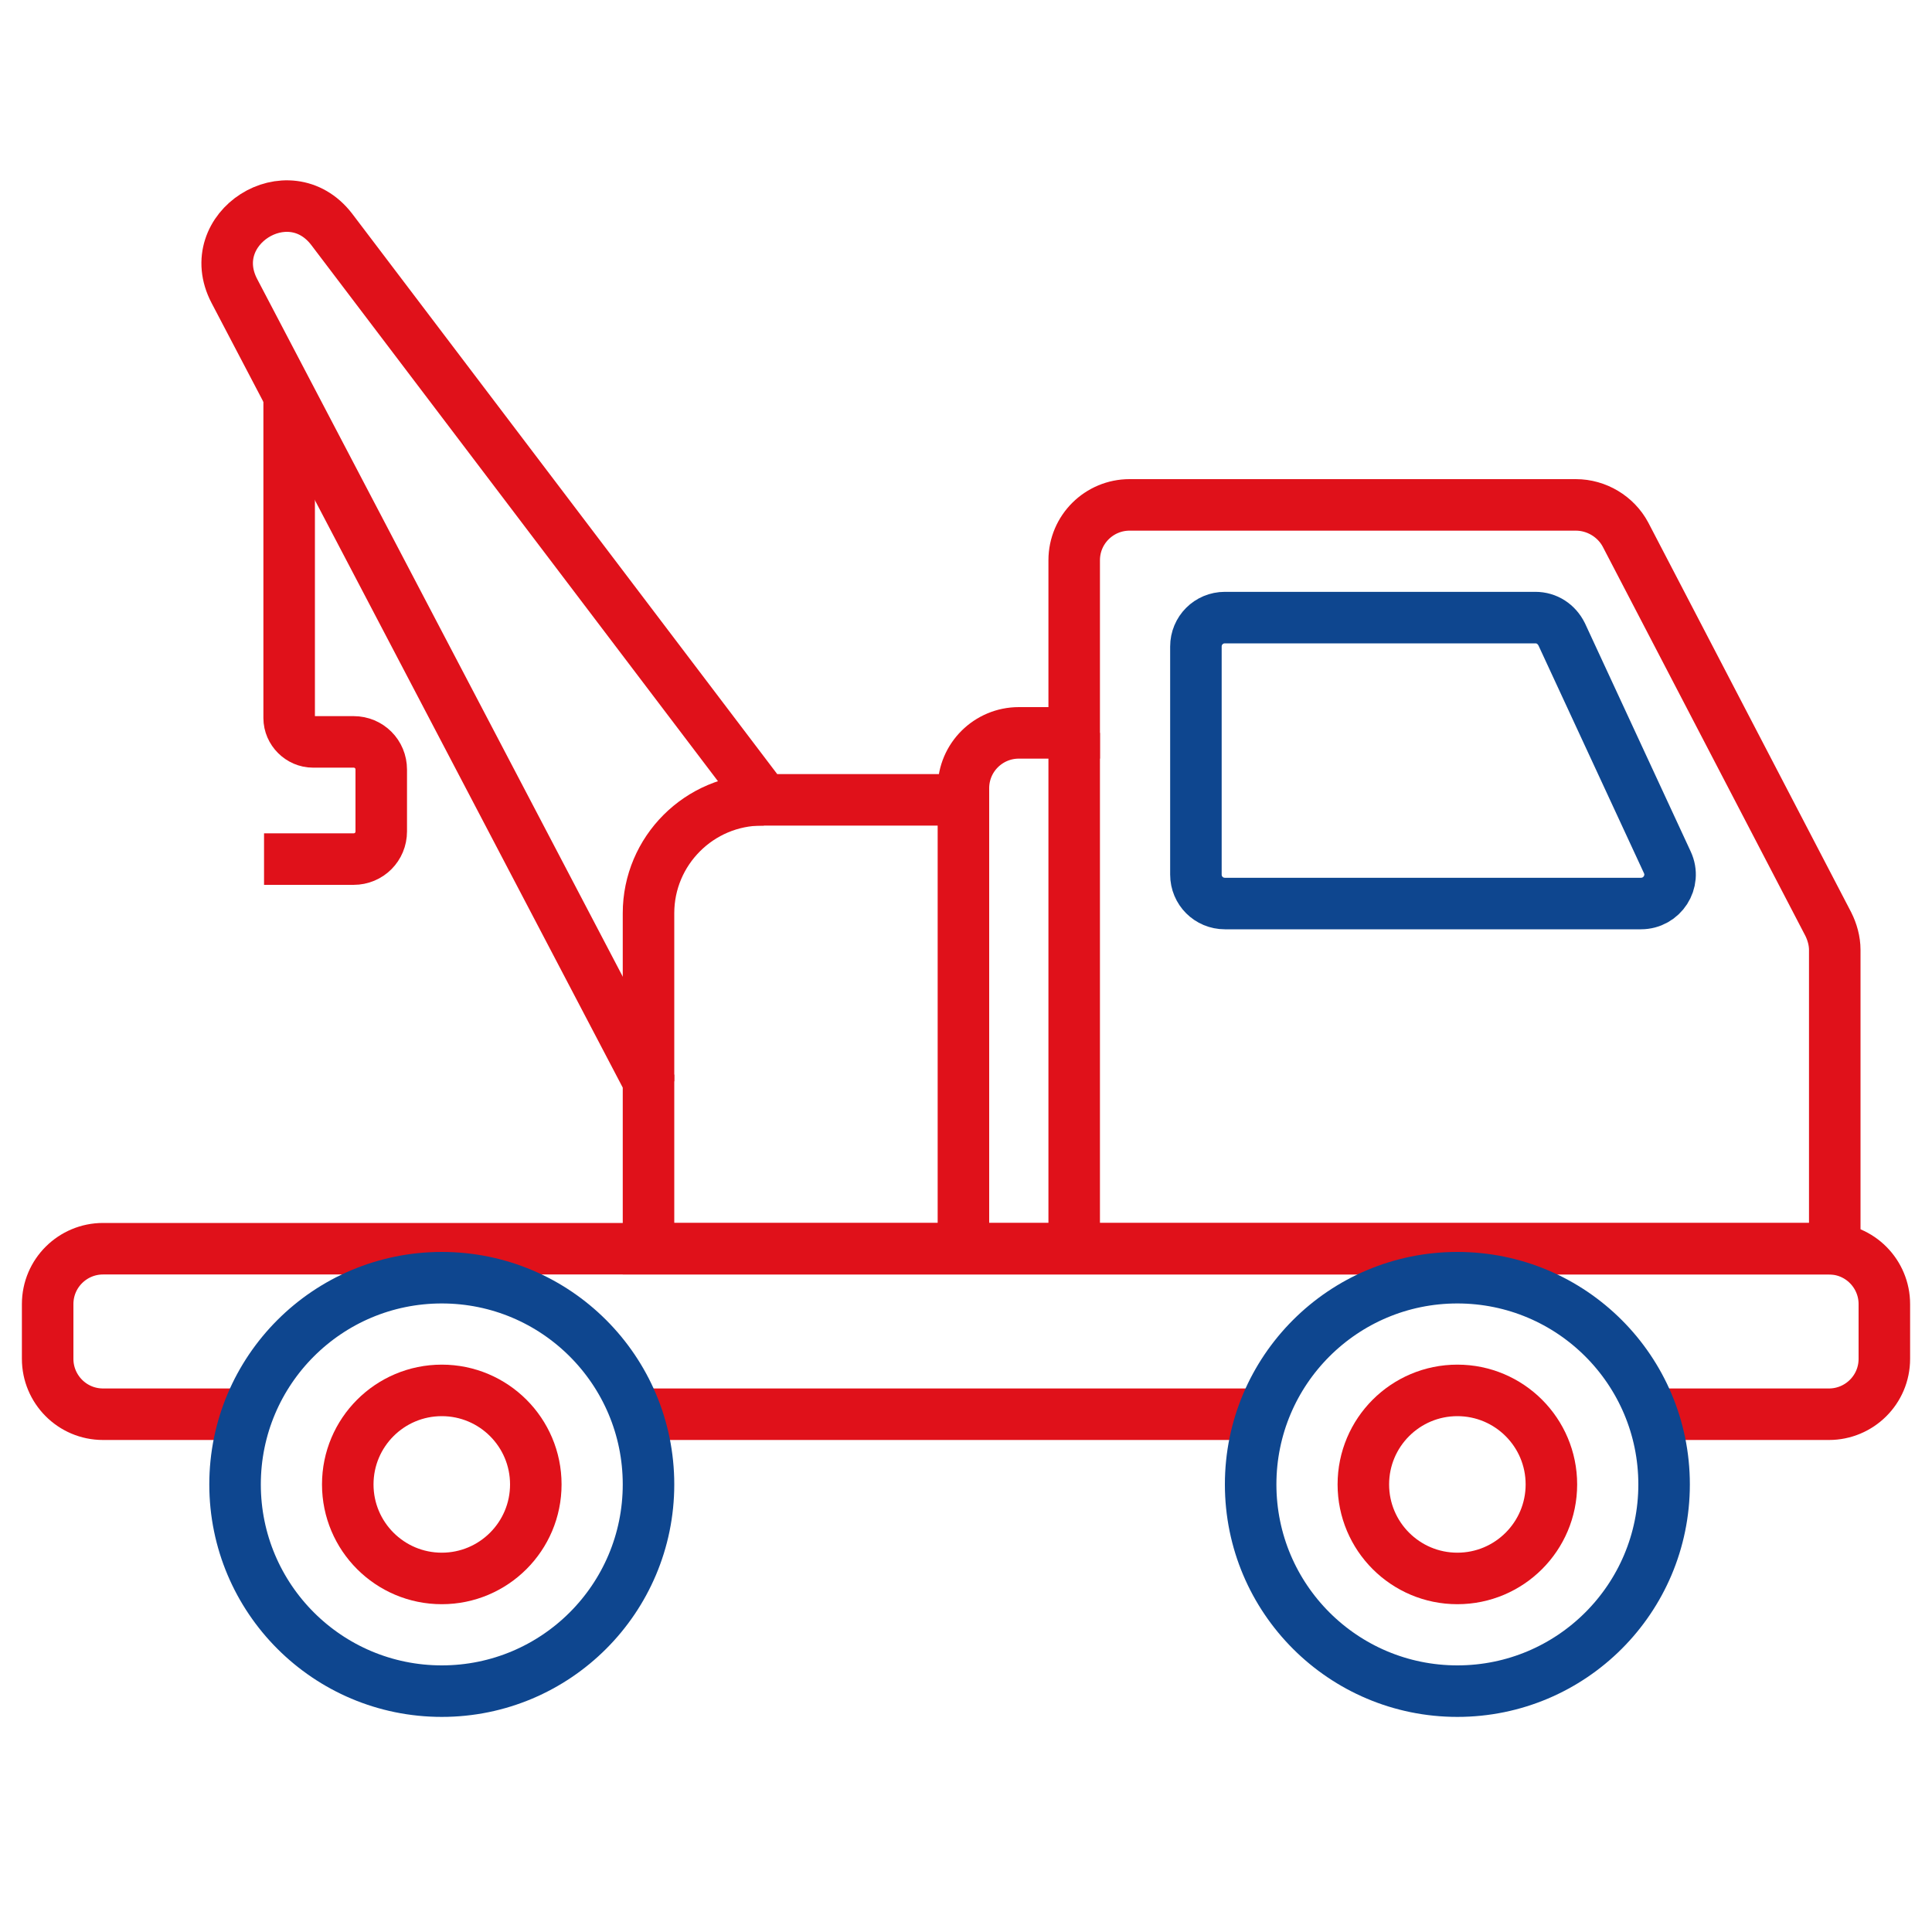<?xml version="1.0" encoding="utf-8"?>
<!-- Generator: Adobe Illustrator 26.2.1, SVG Export Plug-In . SVG Version: 6.00 Build 0)  -->
<svg version="1.1" id="a" xmlns="http://www.w3.org/2000/svg" xmlns:xlink="http://www.w3.org/1999/xlink" x="0px" y="0px"
	 viewBox="0 0 300 300" style="enable-background:new 0 0 300 300;" xml:space="preserve">
<style type="text/css">
	.st0{fill:none;stroke:#E0111A;stroke-width:8;stroke-miterlimit:10;}
	.st1{fill:none;stroke:#0E468F;stroke-width:8;stroke-miterlimit:10;}
</style>
<path class="st0" d="M100.7,167.9L36.4,45.2c-5.1-9.7,8.4-18.3,15.1-9.6l67.2,88.6h30.9v-1.8c0-4.8,3.9-8.6,8.6-8.6h8.6V87
	c0-4.8,3.9-8.6,8.6-8.6h69.3c3.2,0,6.2,1.8,7.7,4.6l31.5,60.5c0.6,1.2,1,2.6,1,4v46.4l-184.2,0V167.9z"/>
<line class="st0" x1="149.6" y1="124.2" x2="149.6" y2="193.8"/>
<line class="st0" x1="166.8" y1="113.8" x2="166.8" y2="193.8"/>
<line class="st0" x1="195.7" y1="219.6" x2="98.8" y2="219.6"/>
<path class="st0" d="M38.4,219.6H16c-4.8,0-8.6-3.9-8.6-8.6v-8.5c0-4.8,3.9-8.6,8.6-8.6H284c4.8,0,8.6,3.9,8.6,8.6v8.5
	c0,4.8-3.9,8.6-8.6,8.6h-27.6"/>
<path class="st0" d="M44.9,61.5v50c0,2,1.7,3.7,3.7,3.7h6.3c2.4,0,4.3,1.9,4.3,4.3v9.6c0,2.4-1.9,4.3-4.3,4.3H41"/>
<path class="st1" d="M190.2,95.9h48.2c1.8,0,3.3,1,4.1,2.6l16.4,35.4c1.4,3-0.8,6.4-4.1,6.4h-64.6c-2.5,0-4.5-2-4.5-4.5v-35.4
	C185.7,97.9,187.7,95.9,190.2,95.9z"/>
<circle class="st0" cx="68.6" cy="230.5" r="14.6"/>
<circle class="st1" cx="68.6" cy="230.5" r="32.1"/>
<circle class="st0" cx="226.3" cy="230.5" r="14.6"/>
<circle class="st1" cx="226.3" cy="230.5" r="32.1"/>
<path class="st0" d="M100.7,167.9v-16.1v-10c0-9.7,7.9-17.6,17.6-17.6h0.3"/>
</svg>
